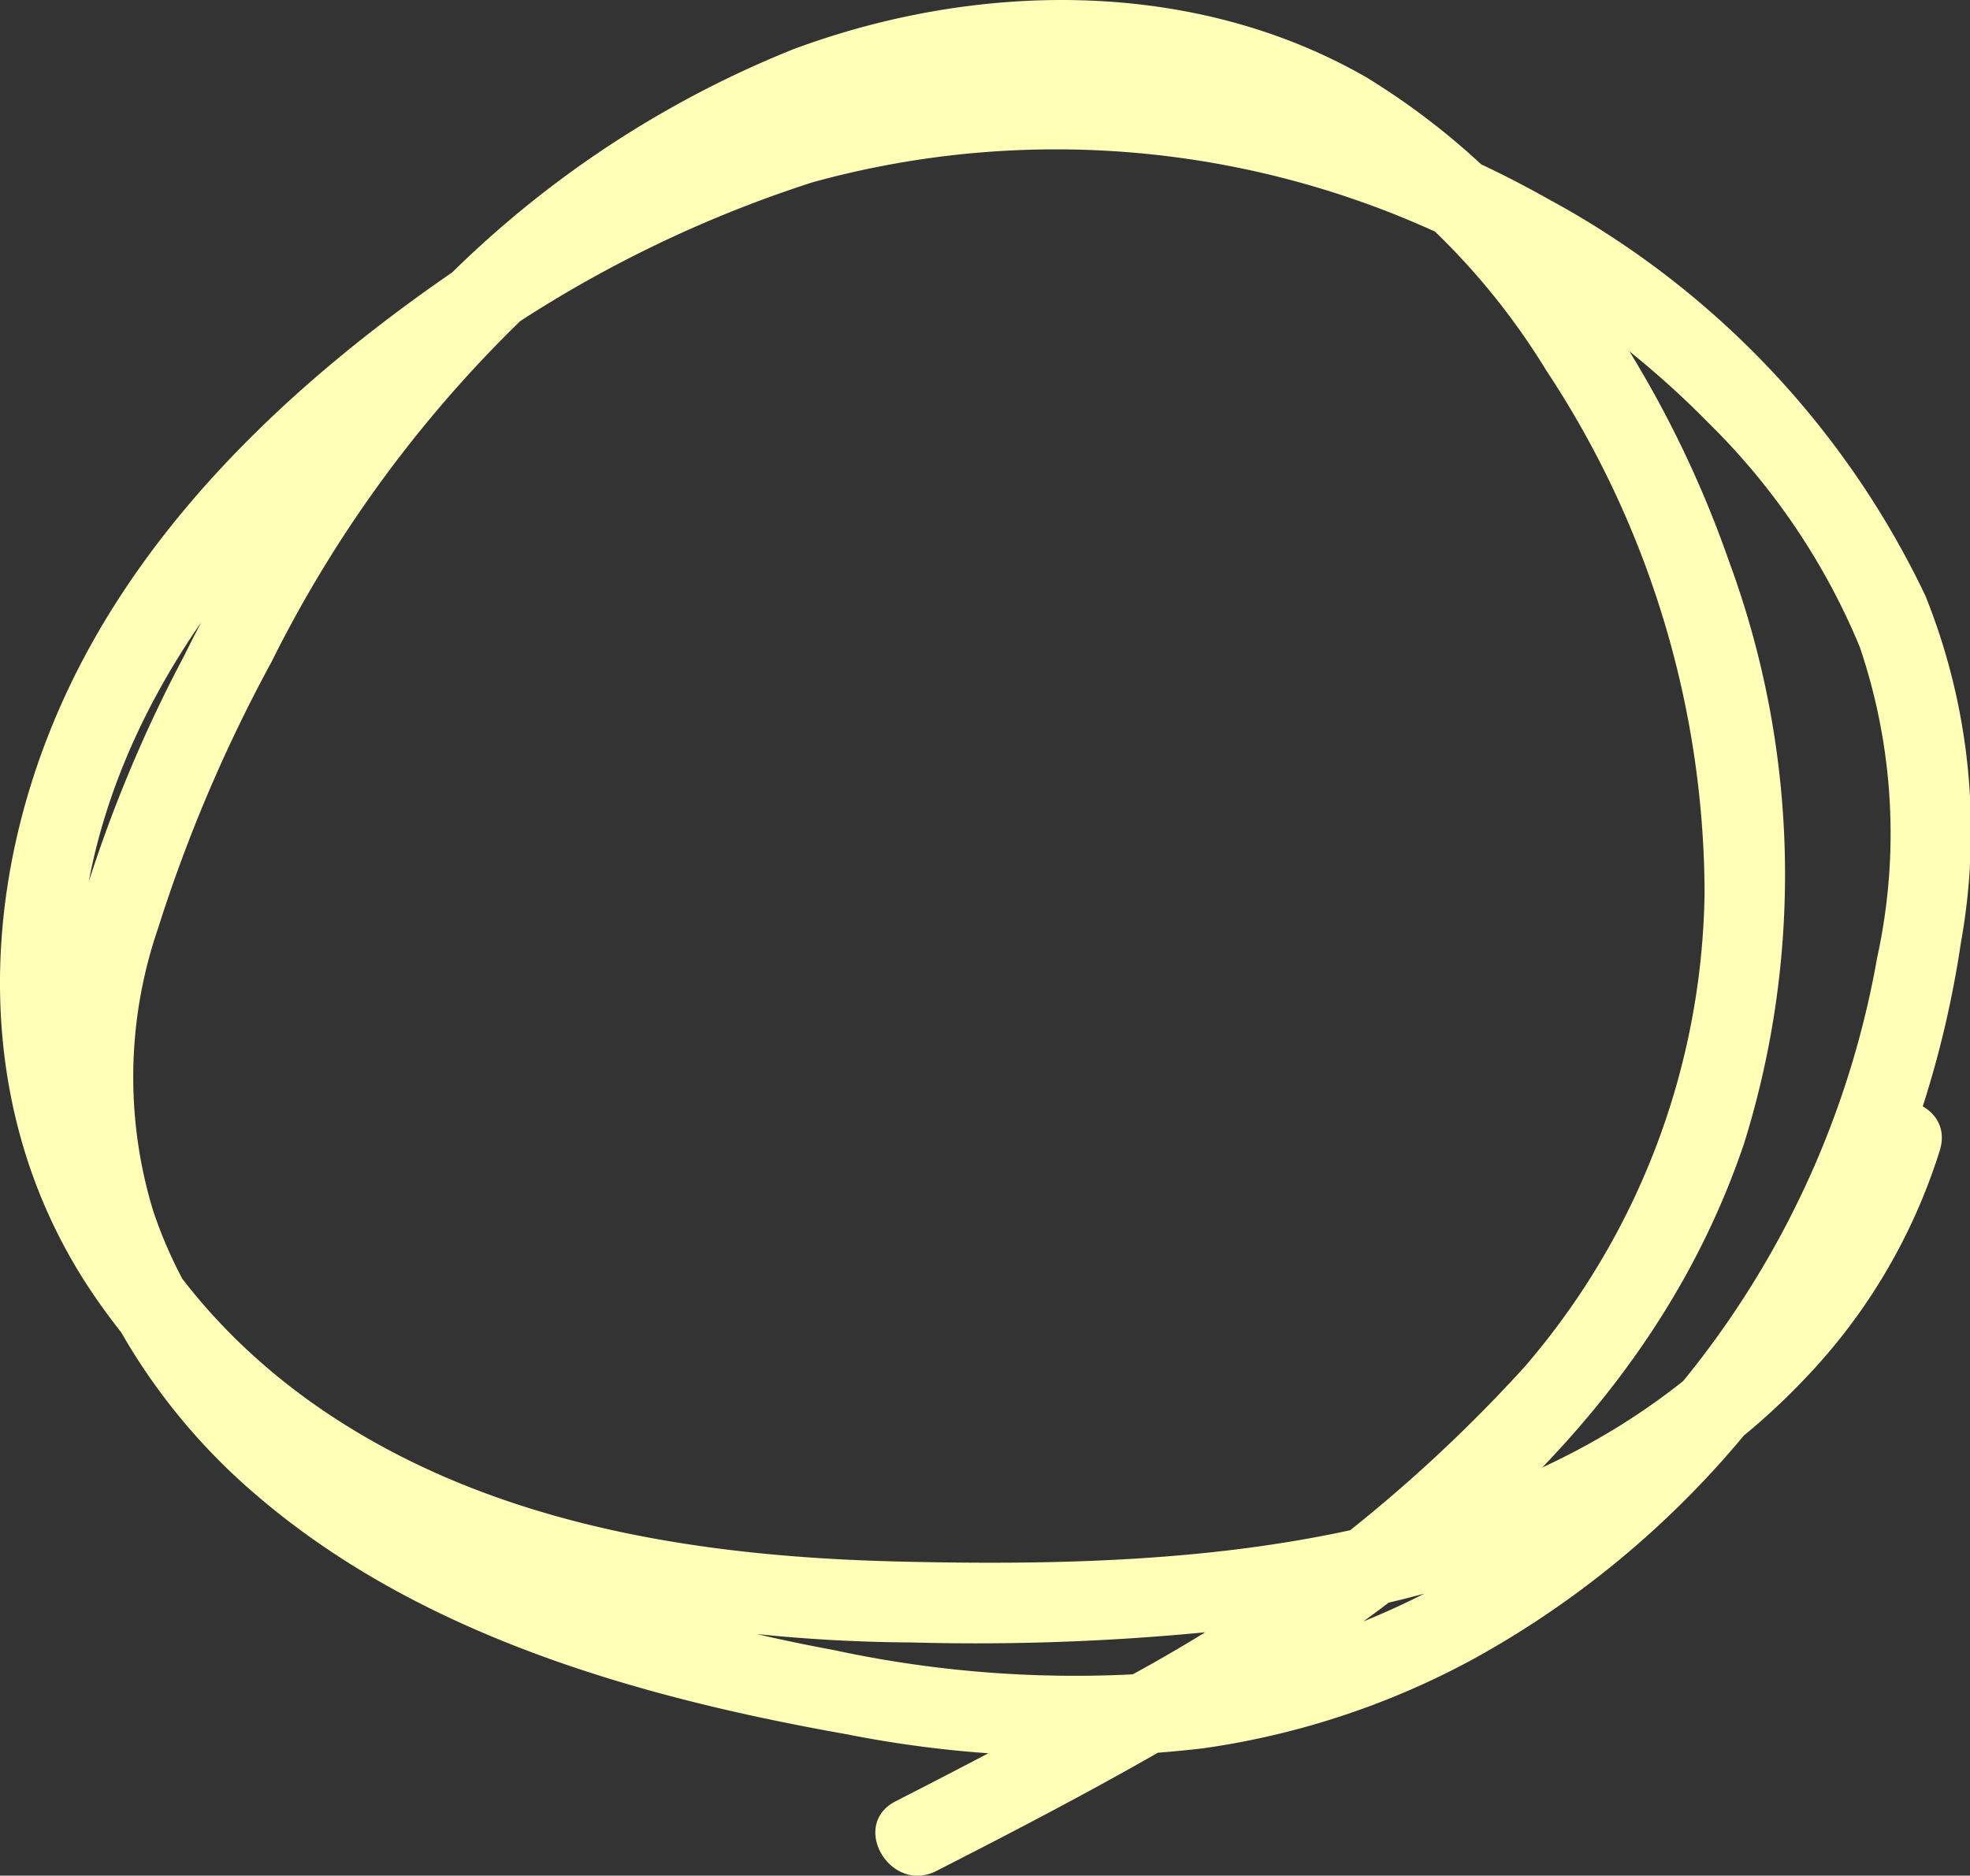<svg xmlns="http://www.w3.org/2000/svg" width="51.813" height="49.337" viewBox="0 0 51.813 49.337">
  <rect x="0" y="0" width="51.813" height="49.337" fill="#333333" stroke="none"/>
  <path id="효과-2" d="M48.972,29.689c-1.306,4.3-4.98,7.485-9.025,9.184-5.112,2.147-10.925,2.335-16.392,2.2-5.162-.131-10.489-.948-14.875-3.85-3.787-2.505-6.52-6.462-6.6-11.1C2,20.954,4.731,16.312,8.327,12.794a32.373,32.373,0,0,1,13.048-8,24.074,24.074,0,0,1,23.585,6.355,17.834,17.834,0,0,1,3.952,5.864,15.247,15.247,0,0,1,.46,8.173,24.263,24.263,0,0,1-6.654,12.866,20.163,20.163,0,0,1-12.161,5.942,30.062,30.062,0,0,1-8.614-.588,45.649,45.649,0,0,1-7.8-2.166c-4.356-1.7-8.572-4.782-10.112-9.382a12.062,12.062,0,0,1,.121-7.425,39.882,39.882,0,0,1,2.99-7.024A33.041,33.041,0,0,1,15.956,6.429a19.613,19.613,0,0,1,13.22-4.265A13.368,13.368,0,0,1,35.6,4.318a18.372,18.372,0,0,1,5.066,5.422,25.027,25.027,0,0,1,4.166,13.725A19.489,19.489,0,0,1,40.084,35.97a39.279,39.279,0,0,1-10.548,8.21c-1.96,1.126-3.965,2.17-5.978,3.2-1.217.621-.144,2.454,1.072,1.833,8.479-4.327,18-9.535,21.242-19.138a23.766,23.766,0,0,0-.389-15.287,28.476,28.476,0,0,0-3.676-7.133,19.093,19.093,0,0,0-5.868-5.62C31.381-.587,25.683-.5,20.852,1.3a27.293,27.293,0,0,0-12,9.42A41.6,41.6,0,0,0,4.849,17.24,36.519,36.519,0,0,0,1.8,25.015a13.334,13.334,0,0,0,.472,8.169,16.223,16.223,0,0,0,4.5,6.168c4.3,3.679,10.048,5.3,15.515,6.27a30.069,30.069,0,0,0,9.363.365,21.052,21.052,0,0,0,7.1-2.347A24.781,24.781,0,0,0,48.966,33.008a26.916,26.916,0,0,0,2.606-8.2,16.569,16.569,0,0,0-.932-9.137A23.2,23.2,0,0,0,40.711,5.23a26.716,26.716,0,0,0-13.54-3.45A27.532,27.532,0,0,0,12.5,6.755C8.055,9.716,3.824,13.56,1.615,18.517-.617,23.527-.71,29.376,2.44,34.026c2.935,4.333,7.695,7,12.709,8.185a41.7,41.7,0,0,0,8.8.992,62.473,62.473,0,0,0,8.773-.375c5.4-.663,10.786-2.448,14.643-6.454a15.251,15.251,0,0,0,3.656-6.121c.4-1.31-1.65-1.87-2.047-.564" transform="translate(0 0)" fill="#ffffb7"/>
</svg>

